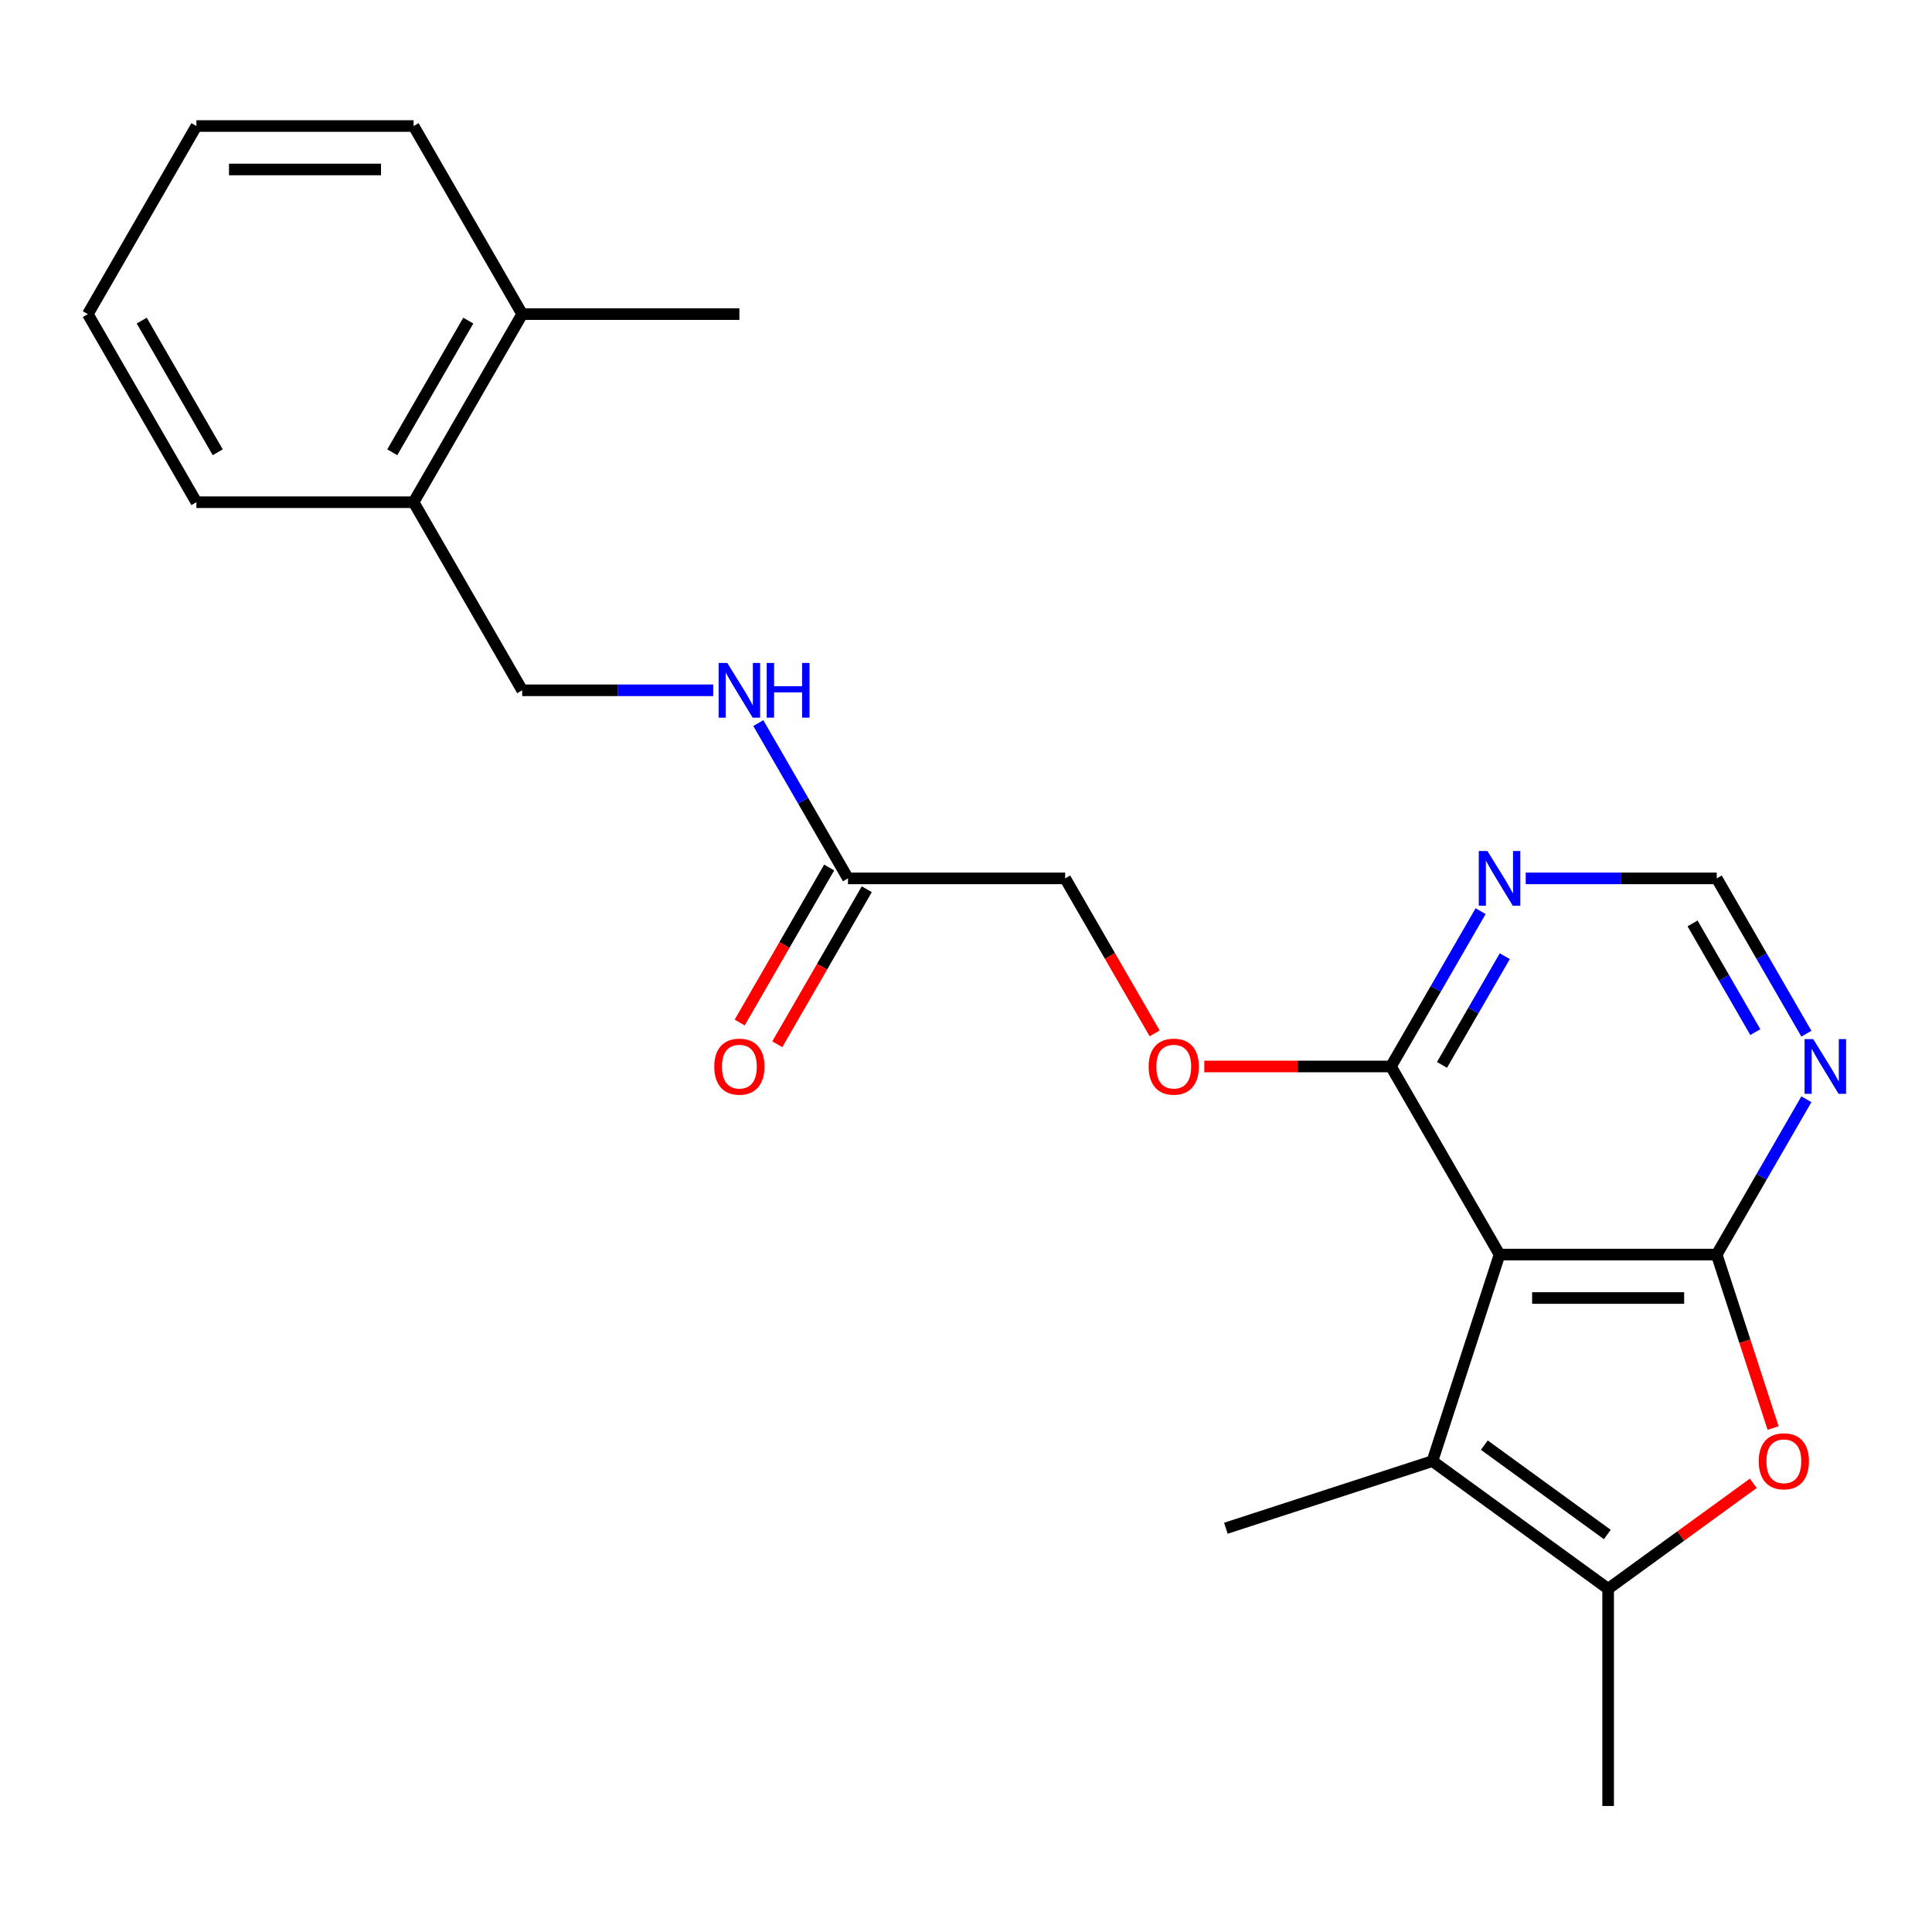 <?xml version='1.0' encoding='iso-8859-1'?>
<svg version='1.1' baseProfile='full'
              xmlns='http://www.w3.org/2000/svg'
                      xmlns:rdkit='http://www.rdkit.org/xml'
                      xmlns:xlink='http://www.w3.org/1999/xlink'
                  xml:space='preserve'
width='1000px' height='1000px' viewBox='0 0 1000 1000'>
<!-- END OF HEADER -->
<rect style='opacity:1.0;fill:#FFFFFF;stroke:none' width='1000' height='1000' x='0' y='0'> </rect>
<path class='bond-0' d='M 776.159,649.362 L 888.575,649.362' style='fill:none;fill-rule:evenodd;stroke:#000000;stroke-width:6px;stroke-linecap:butt;stroke-linejoin:miter;stroke-opacity:1' />
<path class='bond-0' d='M 793.021,671.845 L 871.713,671.845' style='fill:none;fill-rule:evenodd;stroke:#000000;stroke-width:6px;stroke-linecap:butt;stroke-linejoin:miter;stroke-opacity:1' />
<path class='bond-1' d='M 776.159,649.362 L 741.42,756.276' style='fill:none;fill-rule:evenodd;stroke:#000000;stroke-width:6px;stroke-linecap:butt;stroke-linejoin:miter;stroke-opacity:1' />
<path class='bond-4' d='M 776.159,649.362 L 719.951,552.007' style='fill:none;fill-rule:evenodd;stroke:#000000;stroke-width:6px;stroke-linecap:butt;stroke-linejoin:miter;stroke-opacity:1' />
<path class='bond-2' d='M 888.575,649.362 L 903.161,694.254' style='fill:none;fill-rule:evenodd;stroke:#000000;stroke-width:6px;stroke-linecap:butt;stroke-linejoin:miter;stroke-opacity:1' />
<path class='bond-2' d='M 903.161,694.254 L 917.747,739.146' style='fill:none;fill-rule:evenodd;stroke:#FF0000;stroke-width:6px;stroke-linecap:butt;stroke-linejoin:miter;stroke-opacity:1' />
<path class='bond-5' d='M 888.575,649.362 L 911.78,609.17' style='fill:none;fill-rule:evenodd;stroke:#000000;stroke-width:6px;stroke-linecap:butt;stroke-linejoin:miter;stroke-opacity:1' />
<path class='bond-5' d='M 911.78,609.17 L 934.985,568.977' style='fill:none;fill-rule:evenodd;stroke:#0000FF;stroke-width:6px;stroke-linecap:butt;stroke-linejoin:miter;stroke-opacity:1' />
<path class='bond-3' d='M 741.42,756.276 L 832.367,822.353' style='fill:none;fill-rule:evenodd;stroke:#000000;stroke-width:6px;stroke-linecap:butt;stroke-linejoin:miter;stroke-opacity:1' />
<path class='bond-3' d='M 768.278,747.998 L 831.94,794.252' style='fill:none;fill-rule:evenodd;stroke:#000000;stroke-width:6px;stroke-linecap:butt;stroke-linejoin:miter;stroke-opacity:1' />
<path class='bond-16' d='M 741.42,756.276 L 634.506,791.015' style='fill:none;fill-rule:evenodd;stroke:#000000;stroke-width:6px;stroke-linecap:butt;stroke-linejoin:miter;stroke-opacity:1' />
<path class='bond-23' d='M 907.503,767.763 L 869.935,795.058' style='fill:none;fill-rule:evenodd;stroke:#FF0000;stroke-width:6px;stroke-linecap:butt;stroke-linejoin:miter;stroke-opacity:1' />
<path class='bond-23' d='M 869.935,795.058 L 832.367,822.353' style='fill:none;fill-rule:evenodd;stroke:#000000;stroke-width:6px;stroke-linecap:butt;stroke-linejoin:miter;stroke-opacity:1' />
<path class='bond-17' d='M 832.367,822.353 L 832.367,934.769' style='fill:none;fill-rule:evenodd;stroke:#000000;stroke-width:6px;stroke-linecap:butt;stroke-linejoin:miter;stroke-opacity:1' />
<path class='bond-6' d='M 719.951,552.007 L 743.156,511.815' style='fill:none;fill-rule:evenodd;stroke:#000000;stroke-width:6px;stroke-linecap:butt;stroke-linejoin:miter;stroke-opacity:1' />
<path class='bond-6' d='M 743.156,511.815 L 766.361,471.622' style='fill:none;fill-rule:evenodd;stroke:#0000FF;stroke-width:6px;stroke-linecap:butt;stroke-linejoin:miter;stroke-opacity:1' />
<path class='bond-6' d='M 746.383,551.191 L 762.627,523.056' style='fill:none;fill-rule:evenodd;stroke:#000000;stroke-width:6px;stroke-linecap:butt;stroke-linejoin:miter;stroke-opacity:1' />
<path class='bond-6' d='M 762.627,523.056 L 778.871,494.922' style='fill:none;fill-rule:evenodd;stroke:#0000FF;stroke-width:6px;stroke-linecap:butt;stroke-linejoin:miter;stroke-opacity:1' />
<path class='bond-9' d='M 719.951,552.007 L 671.648,552.007' style='fill:none;fill-rule:evenodd;stroke:#000000;stroke-width:6px;stroke-linecap:butt;stroke-linejoin:miter;stroke-opacity:1' />
<path class='bond-9' d='M 671.648,552.007 L 623.345,552.007' style='fill:none;fill-rule:evenodd;stroke:#FF0000;stroke-width:6px;stroke-linecap:butt;stroke-linejoin:miter;stroke-opacity:1' />
<path class='bond-24' d='M 934.985,535.037 L 911.78,494.844' style='fill:none;fill-rule:evenodd;stroke:#0000FF;stroke-width:6px;stroke-linecap:butt;stroke-linejoin:miter;stroke-opacity:1' />
<path class='bond-24' d='M 911.78,494.844 L 888.575,454.652' style='fill:none;fill-rule:evenodd;stroke:#000000;stroke-width:6px;stroke-linecap:butt;stroke-linejoin:miter;stroke-opacity:1' />
<path class='bond-24' d='M 908.553,534.221 L 892.309,506.086' style='fill:none;fill-rule:evenodd;stroke:#0000FF;stroke-width:6px;stroke-linecap:butt;stroke-linejoin:miter;stroke-opacity:1' />
<path class='bond-24' d='M 892.309,506.086 L 876.065,477.951' style='fill:none;fill-rule:evenodd;stroke:#000000;stroke-width:6px;stroke-linecap:butt;stroke-linejoin:miter;stroke-opacity:1' />
<path class='bond-7' d='M 789.709,454.652 L 839.142,454.652' style='fill:none;fill-rule:evenodd;stroke:#0000FF;stroke-width:6px;stroke-linecap:butt;stroke-linejoin:miter;stroke-opacity:1' />
<path class='bond-7' d='M 839.142,454.652 L 888.575,454.652' style='fill:none;fill-rule:evenodd;stroke:#000000;stroke-width:6px;stroke-linecap:butt;stroke-linejoin:miter;stroke-opacity:1' />
<path class='bond-8' d='M 438.911,454.652 L 551.327,454.652' style='fill:none;fill-rule:evenodd;stroke:#000000;stroke-width:6px;stroke-linecap:butt;stroke-linejoin:miter;stroke-opacity:1' />
<path class='bond-10' d='M 438.911,454.652 L 415.706,414.459' style='fill:none;fill-rule:evenodd;stroke:#000000;stroke-width:6px;stroke-linecap:butt;stroke-linejoin:miter;stroke-opacity:1' />
<path class='bond-10' d='M 415.706,414.459 L 392.501,374.267' style='fill:none;fill-rule:evenodd;stroke:#0000FF;stroke-width:6px;stroke-linecap:butt;stroke-linejoin:miter;stroke-opacity:1' />
<path class='bond-13' d='M 429.175,449.031 L 406.016,489.143' style='fill:none;fill-rule:evenodd;stroke:#000000;stroke-width:6px;stroke-linecap:butt;stroke-linejoin:miter;stroke-opacity:1' />
<path class='bond-13' d='M 406.016,489.143 L 382.857,529.256' style='fill:none;fill-rule:evenodd;stroke:#FF0000;stroke-width:6px;stroke-linecap:butt;stroke-linejoin:miter;stroke-opacity:1' />
<path class='bond-13' d='M 448.646,460.273 L 425.487,500.385' style='fill:none;fill-rule:evenodd;stroke:#000000;stroke-width:6px;stroke-linecap:butt;stroke-linejoin:miter;stroke-opacity:1' />
<path class='bond-13' d='M 425.487,500.385 L 402.328,540.497' style='fill:none;fill-rule:evenodd;stroke:#FF0000;stroke-width:6px;stroke-linecap:butt;stroke-linejoin:miter;stroke-opacity:1' />
<path class='bond-15' d='M 597.645,534.877 L 574.486,494.764' style='fill:none;fill-rule:evenodd;stroke:#FF0000;stroke-width:6px;stroke-linecap:butt;stroke-linejoin:miter;stroke-opacity:1' />
<path class='bond-15' d='M 574.486,494.764 L 551.327,454.652' style='fill:none;fill-rule:evenodd;stroke:#000000;stroke-width:6px;stroke-linecap:butt;stroke-linejoin:miter;stroke-opacity:1' />
<path class='bond-12' d='M 369.152,357.297 L 319.719,357.297' style='fill:none;fill-rule:evenodd;stroke:#0000FF;stroke-width:6px;stroke-linecap:butt;stroke-linejoin:miter;stroke-opacity:1' />
<path class='bond-12' d='M 319.719,357.297 L 270.287,357.297' style='fill:none;fill-rule:evenodd;stroke:#000000;stroke-width:6px;stroke-linecap:butt;stroke-linejoin:miter;stroke-opacity:1' />
<path class='bond-11' d='M 214.079,259.942 L 270.287,357.297' style='fill:none;fill-rule:evenodd;stroke:#000000;stroke-width:6px;stroke-linecap:butt;stroke-linejoin:miter;stroke-opacity:1' />
<path class='bond-14' d='M 214.079,259.942 L 270.287,162.586' style='fill:none;fill-rule:evenodd;stroke:#000000;stroke-width:6px;stroke-linecap:butt;stroke-linejoin:miter;stroke-opacity:1' />
<path class='bond-14' d='M 203.039,234.097 L 242.384,165.948' style='fill:none;fill-rule:evenodd;stroke:#000000;stroke-width:6px;stroke-linecap:butt;stroke-linejoin:miter;stroke-opacity:1' />
<path class='bond-18' d='M 214.079,259.942 L 101.663,259.942' style='fill:none;fill-rule:evenodd;stroke:#000000;stroke-width:6px;stroke-linecap:butt;stroke-linejoin:miter;stroke-opacity:1' />
<path class='bond-19' d='M 270.287,162.586 L 382.703,162.586' style='fill:none;fill-rule:evenodd;stroke:#000000;stroke-width:6px;stroke-linecap:butt;stroke-linejoin:miter;stroke-opacity:1' />
<path class='bond-20' d='M 270.287,162.586 L 214.079,65.231' style='fill:none;fill-rule:evenodd;stroke:#000000;stroke-width:6px;stroke-linecap:butt;stroke-linejoin:miter;stroke-opacity:1' />
<path class='bond-22' d='M 101.663,259.942 L 45.455,162.586' style='fill:none;fill-rule:evenodd;stroke:#000000;stroke-width:6px;stroke-linecap:butt;stroke-linejoin:miter;stroke-opacity:1' />
<path class='bond-22' d='M 112.702,234.097 L 73.357,165.948' style='fill:none;fill-rule:evenodd;stroke:#000000;stroke-width:6px;stroke-linecap:butt;stroke-linejoin:miter;stroke-opacity:1' />
<path class='bond-25' d='M 214.079,65.231 L 101.663,65.231' style='fill:none;fill-rule:evenodd;stroke:#000000;stroke-width:6px;stroke-linecap:butt;stroke-linejoin:miter;stroke-opacity:1' />
<path class='bond-25' d='M 197.216,87.715 L 118.525,87.715' style='fill:none;fill-rule:evenodd;stroke:#000000;stroke-width:6px;stroke-linecap:butt;stroke-linejoin:miter;stroke-opacity:1' />
<path class='bond-21' d='M 101.663,65.231 L 45.455,162.586' style='fill:none;fill-rule:evenodd;stroke:#000000;stroke-width:6px;stroke-linecap:butt;stroke-linejoin:miter;stroke-opacity:1' />
<path  class='atom-3' d='M 910.313 756.356
Q 910.313 749.556, 913.673 745.756
Q 917.033 741.956, 923.313 741.956
Q 929.593 741.956, 932.953 745.756
Q 936.313 749.556, 936.313 756.356
Q 936.313 763.236, 932.913 767.156
Q 929.513 771.036, 923.313 771.036
Q 917.073 771.036, 913.673 767.156
Q 910.313 763.276, 910.313 756.356
M 923.313 767.836
Q 927.633 767.836, 929.953 764.956
Q 932.313 762.036, 932.313 756.356
Q 932.313 750.796, 929.953 747.996
Q 927.633 745.156, 923.313 745.156
Q 918.993 745.156, 916.633 747.956
Q 914.313 750.756, 914.313 756.356
Q 914.313 762.076, 916.633 764.956
Q 918.993 767.836, 923.313 767.836
' fill='#FF0000'/>
<path  class='atom-6' d='M 938.523 537.847
L 947.803 552.847
Q 948.723 554.327, 950.203 557.007
Q 951.683 559.687, 951.763 559.847
L 951.763 537.847
L 955.523 537.847
L 955.523 566.167
L 951.643 566.167
L 941.683 549.767
Q 940.523 547.847, 939.283 545.647
Q 938.083 543.447, 937.723 542.767
L 937.723 566.167
L 934.043 566.167
L 934.043 537.847
L 938.523 537.847
' fill='#0000FF'/>
<path  class='atom-7' d='M 769.899 440.492
L 779.179 455.492
Q 780.099 456.972, 781.579 459.652
Q 783.059 462.332, 783.139 462.492
L 783.139 440.492
L 786.899 440.492
L 786.899 468.812
L 783.019 468.812
L 773.059 452.412
Q 771.899 450.492, 770.659 448.292
Q 769.459 446.092, 769.099 445.412
L 769.099 468.812
L 765.419 468.812
L 765.419 440.492
L 769.899 440.492
' fill='#0000FF'/>
<path  class='atom-10' d='M 594.535 552.087
Q 594.535 545.287, 597.895 541.487
Q 601.255 537.687, 607.535 537.687
Q 613.815 537.687, 617.175 541.487
Q 620.535 545.287, 620.535 552.087
Q 620.535 558.967, 617.135 562.887
Q 613.735 566.767, 607.535 566.767
Q 601.295 566.767, 597.895 562.887
Q 594.535 559.007, 594.535 552.087
M 607.535 563.567
Q 611.855 563.567, 614.175 560.687
Q 616.535 557.767, 616.535 552.087
Q 616.535 546.527, 614.175 543.727
Q 611.855 540.887, 607.535 540.887
Q 603.215 540.887, 600.855 543.687
Q 598.535 546.487, 598.535 552.087
Q 598.535 557.807, 600.855 560.687
Q 603.215 563.567, 607.535 563.567
' fill='#FF0000'/>
<path  class='atom-11' d='M 376.443 343.137
L 385.723 358.137
Q 386.643 359.617, 388.123 362.297
Q 389.603 364.977, 389.683 365.137
L 389.683 343.137
L 393.443 343.137
L 393.443 371.457
L 389.563 371.457
L 379.603 355.057
Q 378.443 353.137, 377.203 350.937
Q 376.003 348.737, 375.643 348.057
L 375.643 371.457
L 371.963 371.457
L 371.963 343.137
L 376.443 343.137
' fill='#0000FF'/>
<path  class='atom-11' d='M 396.843 343.137
L 400.683 343.137
L 400.683 355.177
L 415.163 355.177
L 415.163 343.137
L 419.003 343.137
L 419.003 371.457
L 415.163 371.457
L 415.163 358.377
L 400.683 358.377
L 400.683 371.457
L 396.843 371.457
L 396.843 343.137
' fill='#0000FF'/>
<path  class='atom-14' d='M 369.703 552.087
Q 369.703 545.287, 373.063 541.487
Q 376.423 537.687, 382.703 537.687
Q 388.983 537.687, 392.343 541.487
Q 395.703 545.287, 395.703 552.087
Q 395.703 558.967, 392.303 562.887
Q 388.903 566.767, 382.703 566.767
Q 376.463 566.767, 373.063 562.887
Q 369.703 559.007, 369.703 552.087
M 382.703 563.567
Q 387.023 563.567, 389.343 560.687
Q 391.703 557.767, 391.703 552.087
Q 391.703 546.527, 389.343 543.727
Q 387.023 540.887, 382.703 540.887
Q 378.383 540.887, 376.023 543.687
Q 373.703 546.487, 373.703 552.087
Q 373.703 557.807, 376.023 560.687
Q 378.383 563.567, 382.703 563.567
' fill='#FF0000'/>
</svg>
